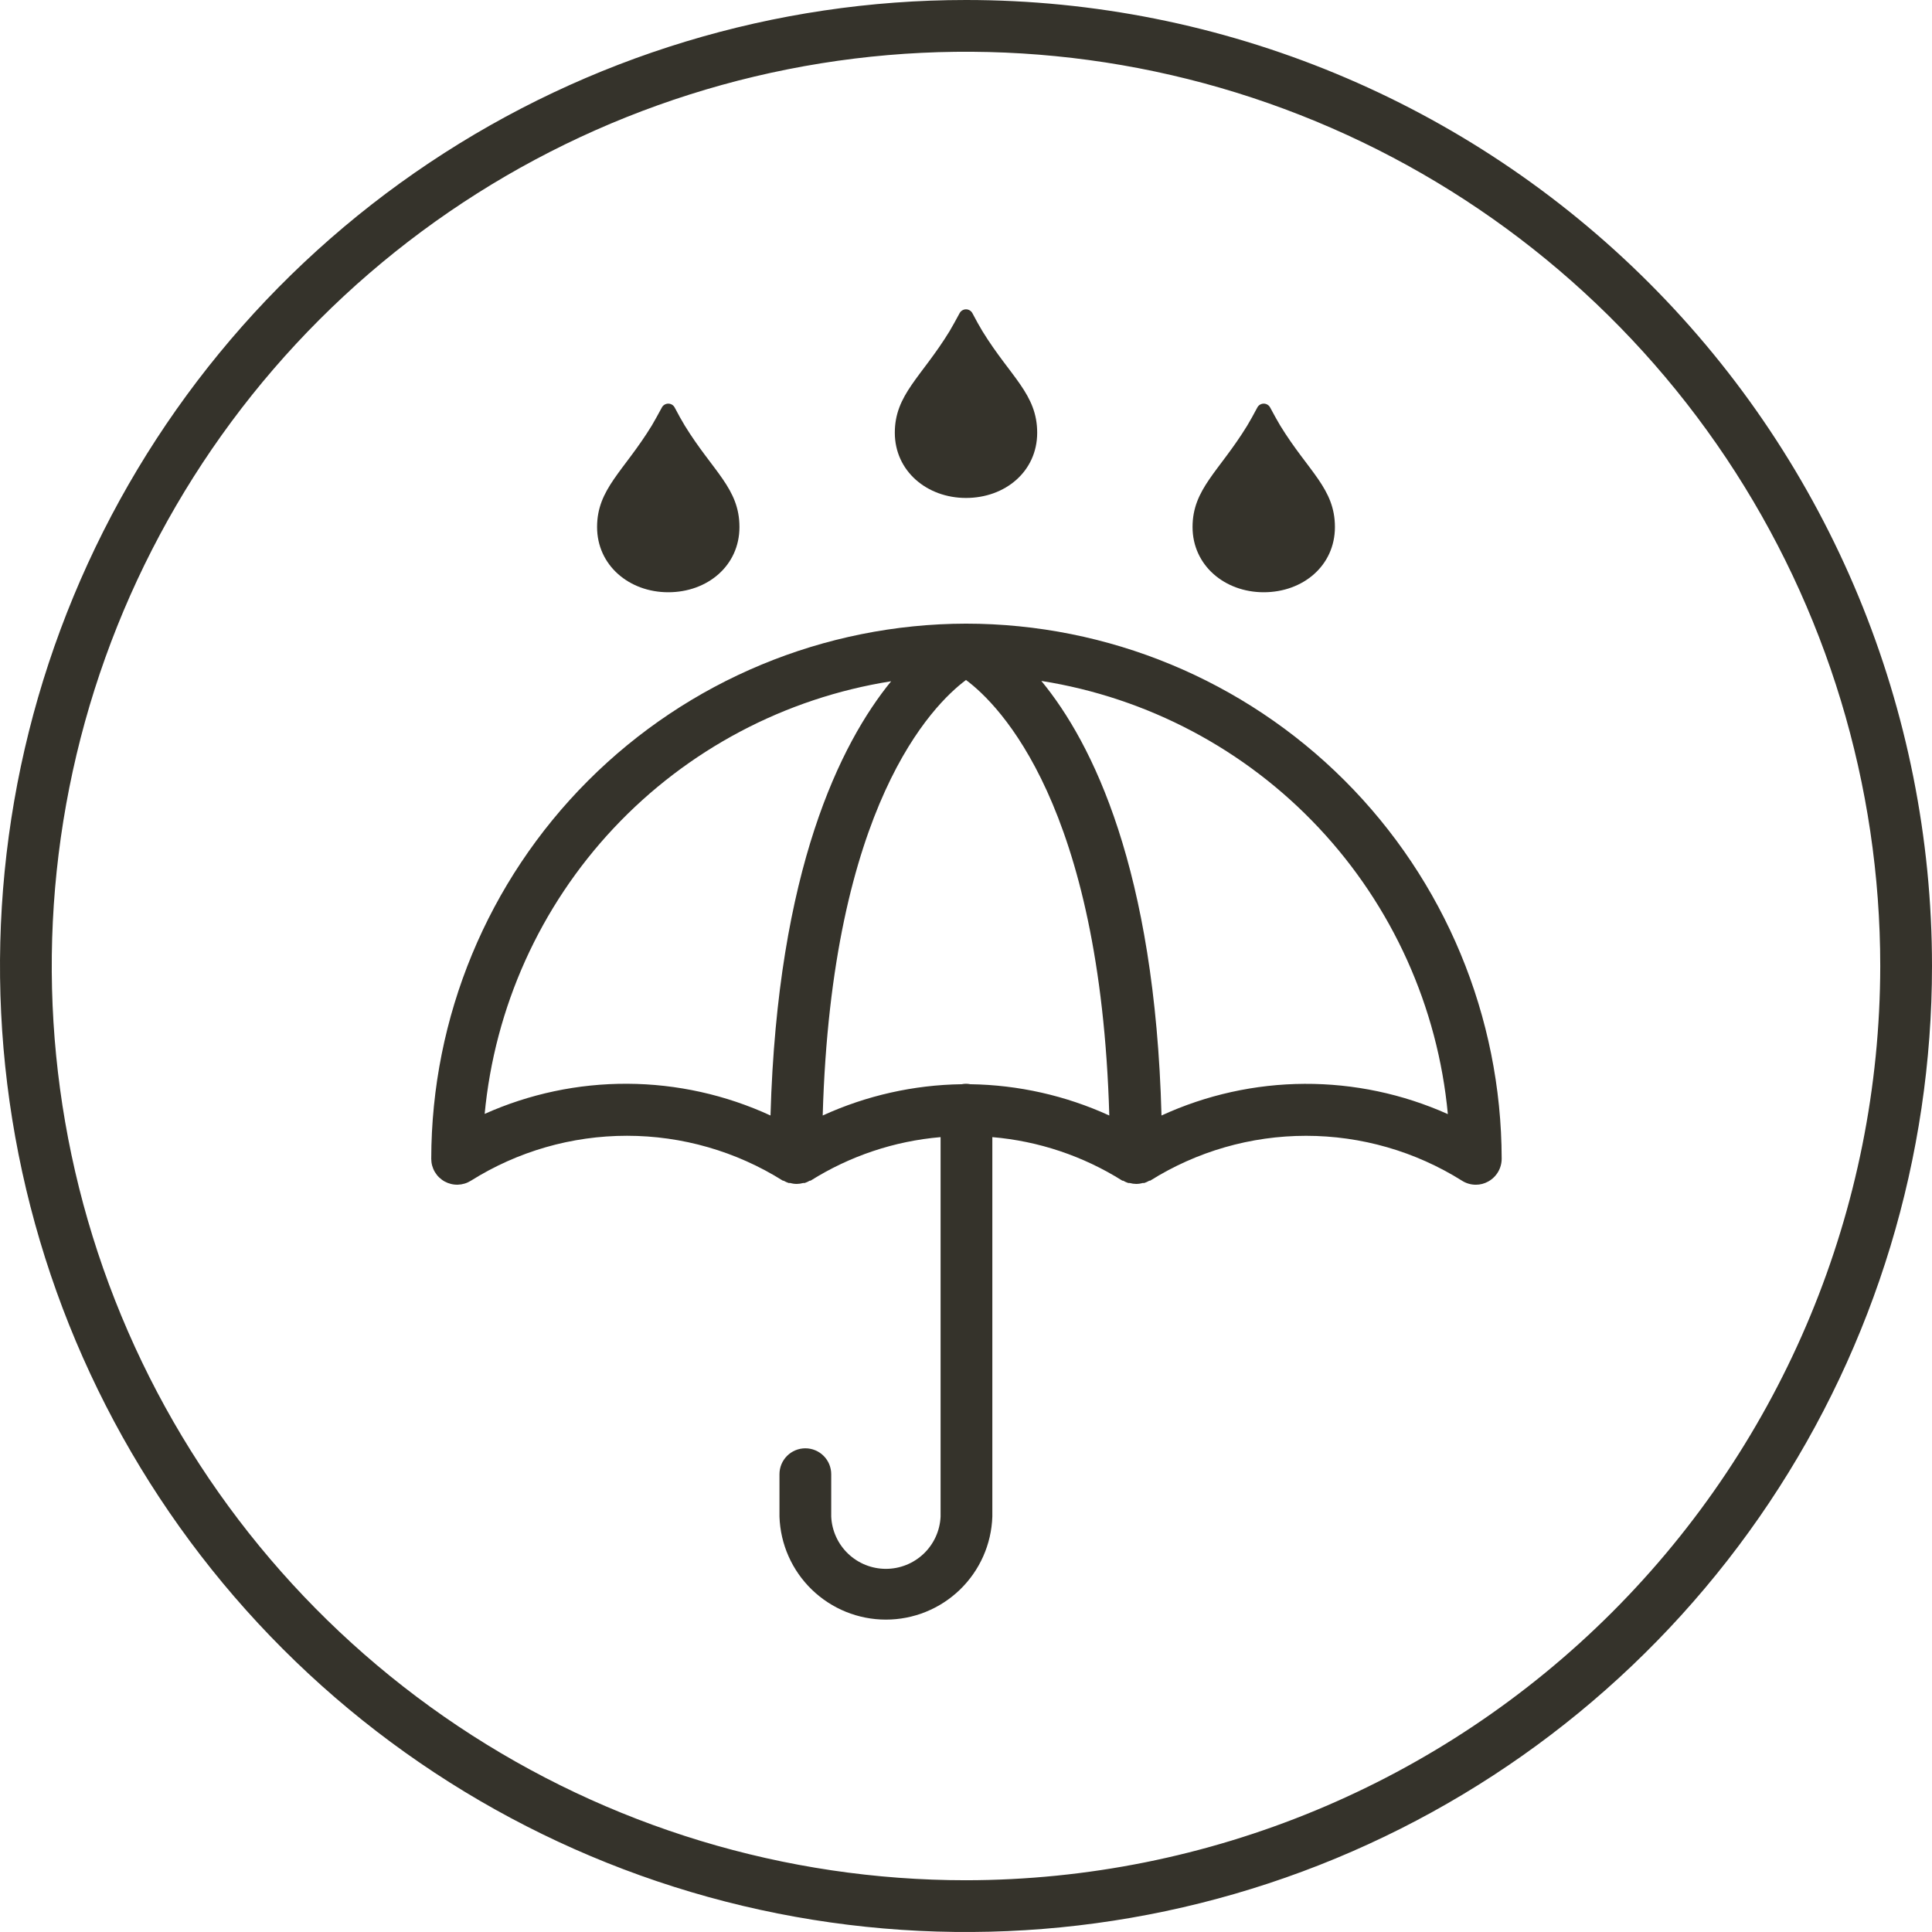 <svg width="168" height="168" viewBox="0 0 168 168" fill="none" xmlns="http://www.w3.org/2000/svg">
<g clip-path="url(#clip0_1127_273)">
<path d="M84 0C67.386 0 51.146 4.927 37.332 14.157C23.518 23.387 12.752 36.506 6.394 51.855C0.036 67.204 -1.627 84.093 1.614 100.388C4.855 116.682 12.855 131.649 24.603 143.397C36.351 155.145 51.318 163.145 67.612 166.386C83.907 169.627 100.796 167.964 116.145 161.606C131.494 155.248 144.613 144.482 153.843 130.668C163.074 116.854 168 100.614 168 84C168 61.722 159.15 40.356 143.397 24.603C127.644 8.85 106.278 0 84 0V0ZM84 163.5C68.276 163.5 52.906 158.837 39.832 150.102C26.759 141.366 16.569 128.95 10.552 114.423C4.534 99.897 2.96 83.912 6.028 68.49C9.095 53.069 16.667 38.903 27.785 27.785C38.903 16.667 53.069 9.095 68.49 6.028C83.912 2.96 99.897 4.534 114.423 10.552C128.95 16.569 141.366 26.759 150.102 39.832C158.837 52.906 163.5 68.276 163.5 84C163.476 105.077 155.093 125.285 140.189 140.189C125.285 155.093 105.077 163.476 84 163.5Z" fill="#35332B"/>
<path d="M84 54.23C71.668 54.254 59.848 59.166 51.132 67.89C42.415 76.614 37.513 88.438 37.5 100.77C37.501 101.172 37.609 101.567 37.814 101.913C38.019 102.259 38.312 102.544 38.665 102.738C39.017 102.932 39.415 103.028 39.816 103.016C40.218 103.004 40.61 102.884 40.95 102.67C45.014 100.117 49.716 98.763 54.515 98.763C59.314 98.763 64.016 100.117 68.08 102.67H68.14C68.28 102.751 68.427 102.818 68.58 102.87H68.72C68.902 102.923 69.091 102.95 69.28 102.95C69.469 102.949 69.658 102.922 69.84 102.87H69.97C70.124 102.82 70.271 102.753 70.41 102.67C70.41 102.67 70.41 102.67 70.48 102.67C73.894 100.522 77.772 99.223 81.79 98.88V131.88C81.734 133.103 81.208 134.258 80.323 135.104C79.437 135.95 78.26 136.422 77.035 136.422C75.81 136.422 74.633 135.95 73.747 135.104C72.862 134.258 72.336 133.103 72.28 131.88V128.19C72.28 127.593 72.043 127.021 71.621 126.599C71.199 126.177 70.627 125.94 70.03 125.94C69.433 125.94 68.861 126.177 68.439 126.599C68.017 127.021 67.78 127.593 67.78 128.19V131.88C67.859 134.282 68.869 136.559 70.596 138.23C72.323 139.901 74.632 140.836 77.035 140.836C79.438 140.836 81.747 139.901 83.474 138.23C85.201 136.559 86.211 134.282 86.29 131.88V98.88C90.308 99.223 94.186 100.522 97.6 102.67H97.67C97.809 102.753 97.956 102.82 98.11 102.87H98.24C98.422 102.922 98.611 102.949 98.8 102.95C98.99 102.95 99.178 102.923 99.36 102.87H99.5C99.653 102.818 99.8 102.751 99.94 102.67H100.01C104.073 100.119 108.773 98.766 113.57 98.766C118.367 98.766 123.067 100.119 127.13 102.67C127.489 102.898 127.905 103.02 128.33 103.02C128.708 103.022 129.08 102.925 129.41 102.74C129.767 102.543 130.065 102.253 130.271 101.901C130.477 101.549 130.584 101.148 130.58 100.74C130.556 88.4 125.639 76.573 116.906 67.854C108.174 59.135 96.34 54.235 84 54.23V54.23ZM84.37 94.28C84.126 94.227 83.874 94.227 83.63 94.28C79.455 94.339 75.338 95.265 71.54 97C72.31 70.05 81.09 61.3 84 59.13C86.92 61.3 95.69 70.06 96.46 97C92.662 95.265 88.545 94.339 84.37 94.28ZM42.14 96.91C43.011 87.597 46.959 78.839 53.36 72.017C59.761 65.197 68.251 60.701 77.49 59.24C73.09 64.64 67.61 75.61 67 97C63.099 95.202 58.858 94.261 54.563 94.24C50.268 94.22 46.018 95.12 42.1 96.88L42.14 96.91ZM101 97C100.43 75.58 95 64.61 90.55 59.21C99.789 60.671 108.279 65.166 114.68 71.987C121.081 78.809 125.029 87.567 125.9 96.88C121.981 95.124 117.731 94.227 113.437 94.247C109.143 94.268 104.902 95.207 101 97Z" fill="#35332B"/>
<path d="M84 43.3C87.41 43.3 90.19 40.99 90.19 37.63C90.19 34.27 87.88 32.78 85.43 28.8C85.2 28.42 84.85 27.8 84.56 27.24C84.507 27.137 84.427 27.051 84.328 26.991C84.229 26.93 84.116 26.899 84 26.899C83.884 26.899 83.771 26.93 83.672 26.991C83.573 27.051 83.493 27.137 83.44 27.24C83.14 27.79 82.8 28.42 82.57 28.8C80.12 32.8 77.81 34.31 77.81 37.63C77.81 40.95 80.59 43.3 84 43.3Z" fill="#35332B"/>
<path d="M58.11 51.5C61.52 51.5 64.3 49.19 64.3 45.83C64.3 42.47 62 41 59.54 37C59.31 36.62 58.96 36 58.67 35.44C58.617 35.337 58.537 35.251 58.438 35.191C58.339 35.13 58.226 35.099 58.11 35.099C57.994 35.099 57.881 35.13 57.782 35.191C57.683 35.251 57.603 35.337 57.55 35.44C57.25 35.99 56.91 36.62 56.68 37C54.23 41 51.92 42.51 51.92 45.83C51.92 49.15 54.7 51.5 58.11 51.5Z" fill="#35332B"/>
<path d="M109.89 51.5C113.3 51.5 116.08 49.19 116.08 45.83C116.08 42.47 113.77 41 111.32 37C111.09 36.62 110.75 36 110.45 35.44C110.397 35.337 110.317 35.251 110.218 35.191C110.119 35.13 110.006 35.099 109.89 35.099C109.775 35.099 109.661 35.13 109.562 35.191C109.463 35.251 109.383 35.337 109.33 35.44C109.04 35.99 108.69 36.62 108.46 37C106.01 41 103.7 42.51 103.7 45.83C103.7 49.15 106.48 51.5 109.89 51.5Z" fill="#35332B"/>
</g>
<defs>
<clipPath id="clip0_1127_273">
<rect width="168" height="168" fill="white"/>
</clipPath>
</defs>
</svg>
